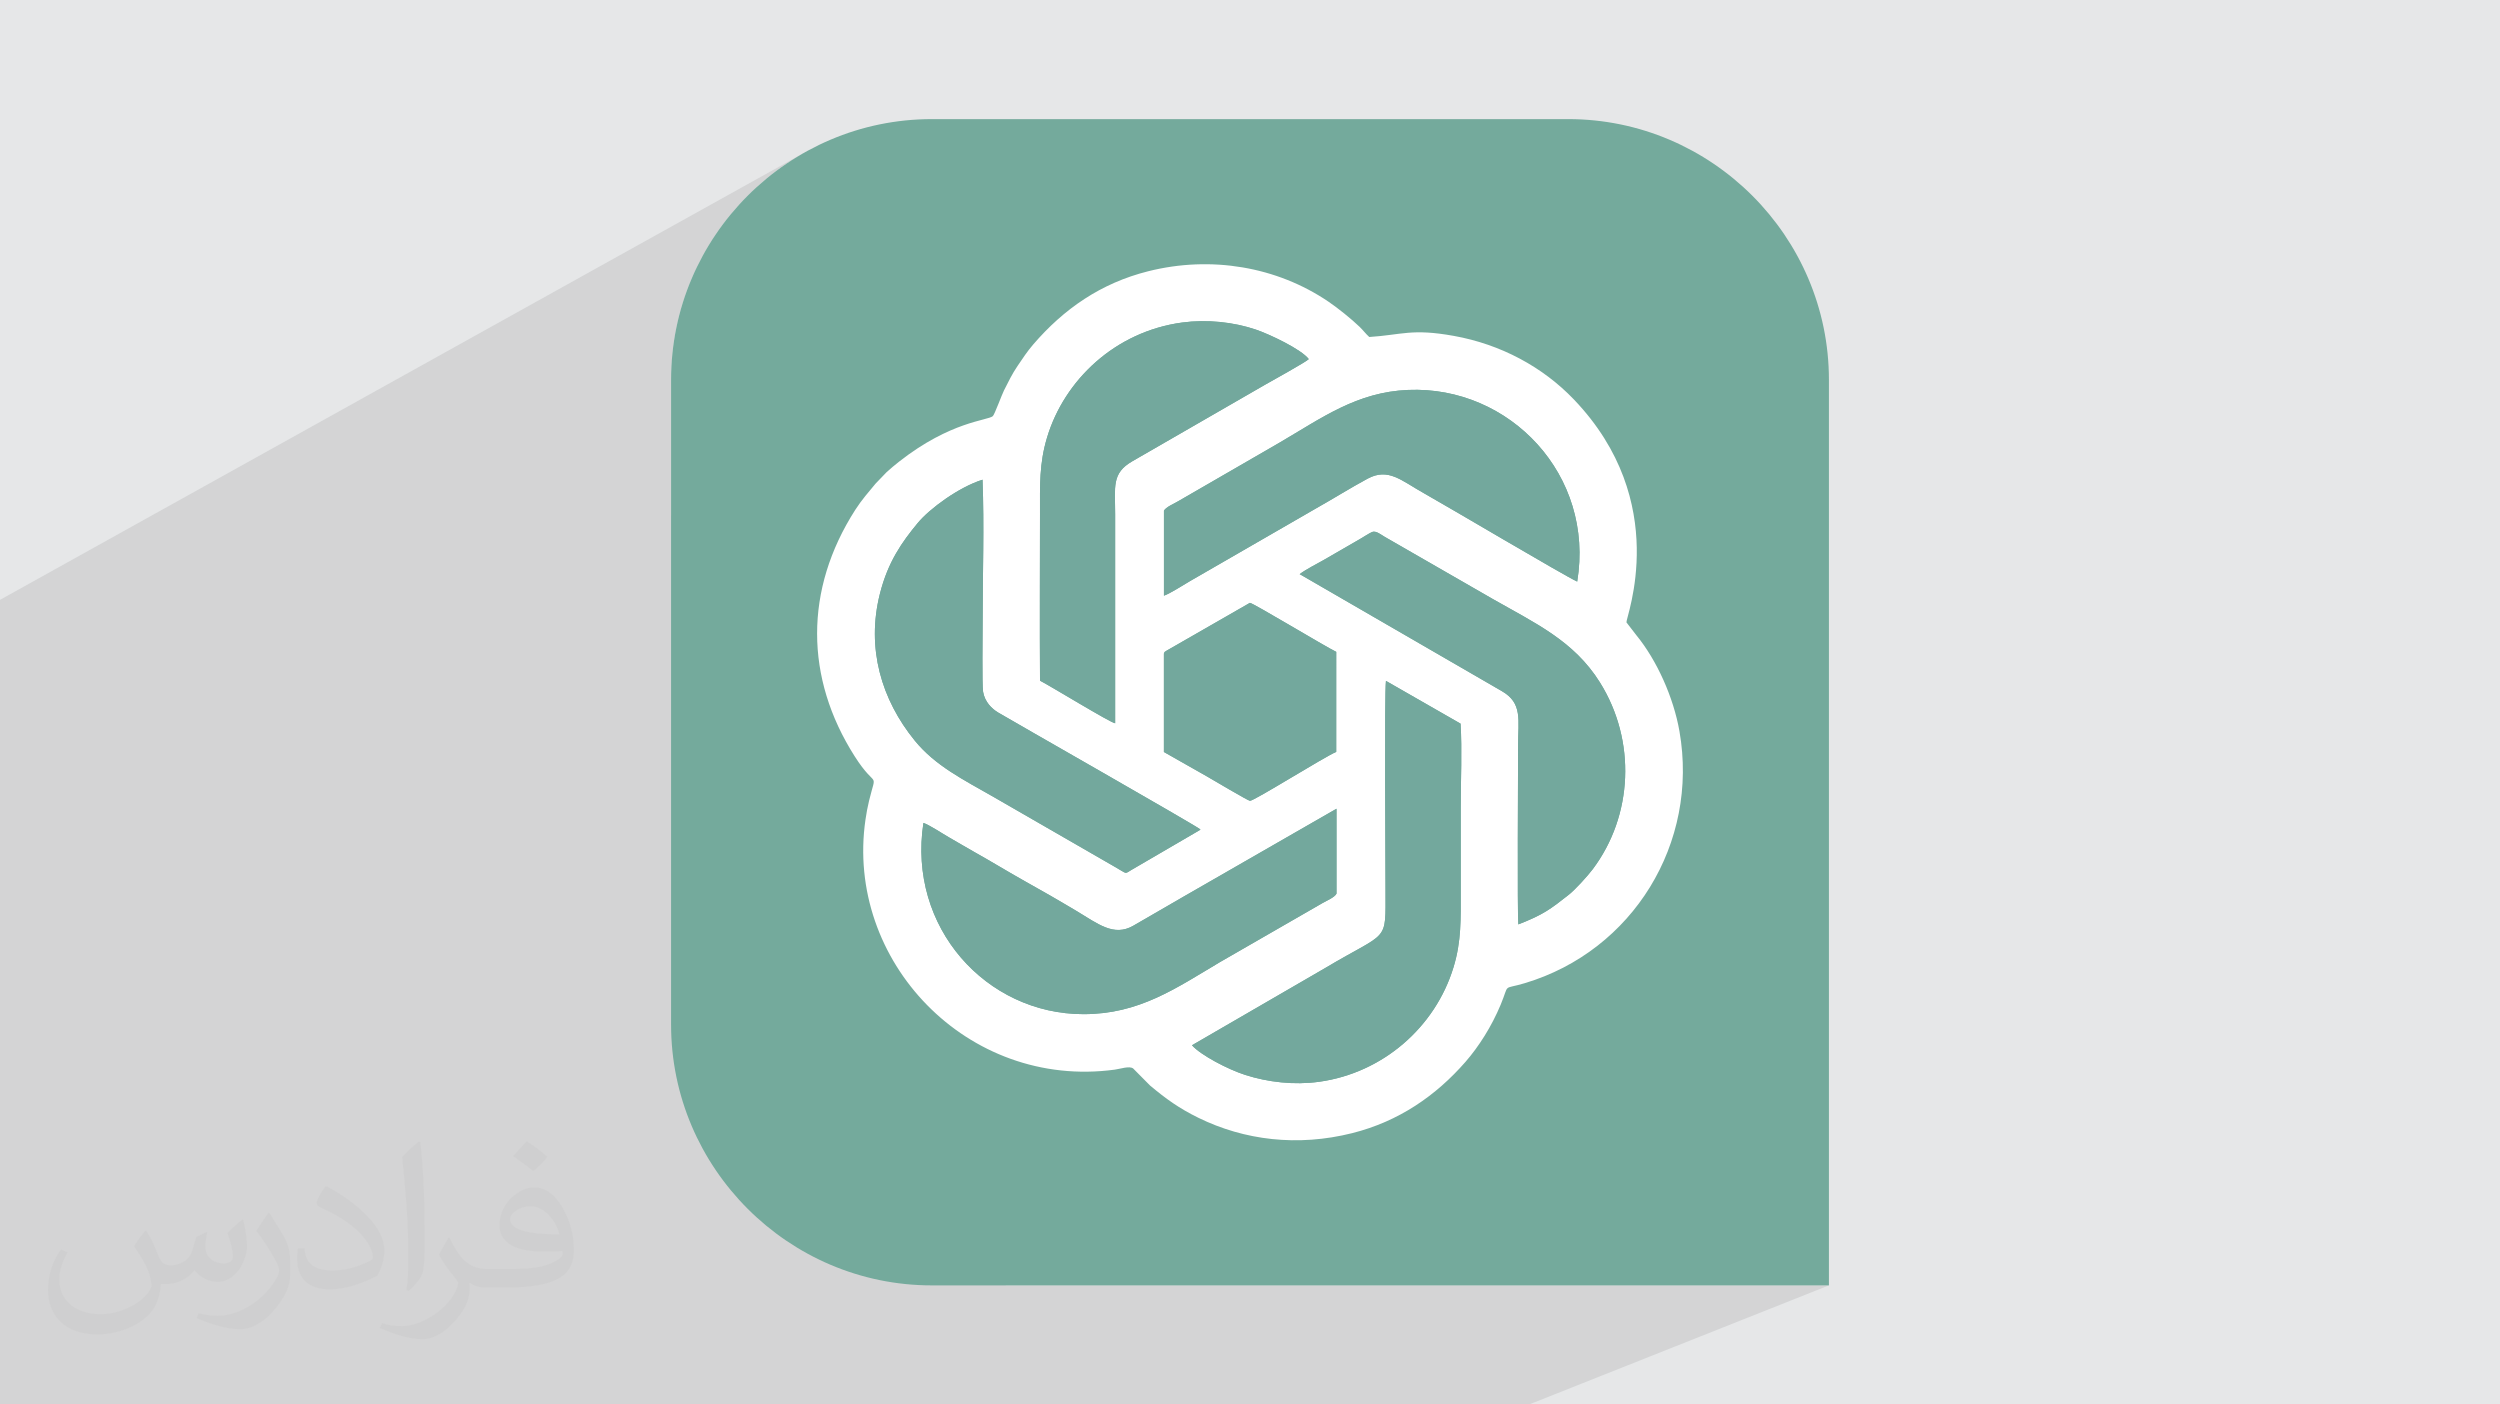 <?xml version="1.0" encoding="UTF-8"?>
<!DOCTYPE svg PUBLIC "-//W3C//DTD SVG 1.1//EN" "http://www.w3.org/Graphics/SVG/1.1/DTD/svg11.dtd">
<!-- Creator: CorelDRAW -->
<svg xmlns="http://www.w3.org/2000/svg" xml:space="preserve" width="94.192mm" height="52.917mm" version="1.1" style="shape-rendering:geometricPrecision; text-rendering:geometricPrecision; image-rendering:optimizeQuality; fill-rule:evenodd; clip-rule:evenodd"
viewBox="0 0 9419.16 5291.66"
 xmlns:xlink="http://www.w3.org/1999/xlink"
 xmlns:xodm="http://www.corel.com/coreldraw/odm/2003">
 <defs>
  <style type="text/css">
   <![CDATA[
    .fil5 {fill:#73A89D}
    .fil3 {fill:#74AA9C}
    .fil0 {fill:#E6E7E8}
    .fil4 {fill:white}
    .fil2 {fill:#373435;fill-opacity:0.031}
    .fil1 {fill:#373435;fill-opacity:0.102}
   ]]>
  </style>
 </defs>
 <g id="Layer_x0020_1">
  <polygon class="fil0" points="-0,0 9419.16,0 9419.16,5291.66 -0,5291.66 "/>
  <polygon class="fil1" points="-0,5212 -0,5191.48 -0,5191.4 -0,5071.19 -0,5036.02 -0,5007.79 -0,4922.88 -0,4800.27 -0,4773.82 -0,4748.98 -0,4595.02 -0,4590.74 -0,4590.66 -0,4589.75 -0,4565.57 -0,4550.86 -0,4542.87 -0,4532.18 -0,4528.6 -0,4486.56 -0,4483.2 -0,4478.66 -0,4419.69 -0,4402.87 -0,4402.17 -0,4347.31 -0,4119.13 -0,4111.33 -0,4085.6 -0,4071.35 -0,4050.43 -0,4022.67 -0,3919.71 -0,3916.56 -0,3900.94 -0,3887.54 -0,3870.58 -0,3859.29 -0,3838.64 -0,3740.02 -0,3704.04 -0,3700.51 -0,3674.75 -0,3673.18 -0,3523.44 -0,3508.72 -0,3487.56 -0,3480.45 -0,3293.9 -0,3271.1 -0,2260.05 3043.53,567.77 3002.39,591.5 2962.52,617.12 2923.98,644.58 2886.84,673.81 2851.15,704.75 2816.98,737.33 2784.4,771.5 2753.46,807.19 2724.23,844.33 2696.77,882.87 2671.15,922.74 2647.42,963.88 2625.66,1006.22 2605.92,1049.71 2588.26,1094.27 2572.76,1139.85 2559.47,1186.39 2548.45,1233.81 2539.77,1282.07 2533.5,1331.08 2529.68,1380.8 2528.4,1431.16 2528.4,1941.57 4155.13,1086.17 4169.64,1078.9 4184.34,1071.9 4199.25,1065.19 4214.36,1058.76 4229.69,1052.62 4245.23,1046.77 4260.98,1041.21 4276.95,1035.95 4293.14,1030.98 4309.56,1026.32 4326.2,1021.96 4348.39,1016.69 4370.64,1012.01 4392.93,1007.92 4415.25,1004.41 4437.58,1001.49 4459.93,999.15 4482.27,997.39 4504.59,996.21 4526.88,995.6 4549.13,995.57 4571.34,996.12 4593.48,997.24 4615.54,998.92 4637.52,1001.17 4659.41,1003.99 4681.18,1007.38 4702.84,1011.32 4724.36,1015.83 4745.74,1020.89 4766.96,1026.51 4788.02,1032.69 4808.9,1039.42 4829.59,1046.7 4850.08,1054.52 4870.36,1062.9 4890.41,1071.82 4910.23,1081.29 4929.8,1091.3 4949.12,1101.84 4968.16,1112.93 4986.92,1124.55 5005.39,1136.71 5012.13,1141.35 5019.21,1146.38 5026.58,1151.74 5034.18,1157.39 5041.95,1163.29 5049.84,1169.39 5057.8,1175.65 5065.76,1182.02 5073.67,1188.46 5081.47,1194.92 5089.1,1201.36 5096.51,1207.74 5103.65,1214 5110.45,1220.11 5116.86,1226.01 5122.82,1231.67 5127.66,1236.52 5132.21,1241.37 5136.59,1246.21 5140.87,1251.03 5145.15,1255.8 5149.53,1260.51 5154.11,1265.15 5158.97,1269.7 5181.22,1267.99 5201.71,1266.01 5220.75,1263.84 5238.65,1261.59 5255.72,1259.37 5272.27,1257.27 5288.61,1255.39 5305.05,1253.84 5321.9,1252.73 5339.46,1252.14 5358.05,1252.18 5377.97,1252.96 5399.53,1254.58 5423.05,1257.13 5448.84,1260.73 5477.19,1265.46 5493.75,1268.6 5510.19,1272.04 5526.51,1275.8 5542.7,1279.85 5558.77,1284.21 5574.7,1288.86 5590.5,1293.81 5606.16,1299.06 5621.68,1304.59 5637.04,1310.4 5652.26,1316.5 5667.32,1322.88 5682.22,1329.54 5696.96,1336.48 5711.53,1343.68 5725.92,1351.15 5740.15,1358.89 5754.19,1366.9 5768.05,1375.16 5781.72,1383.68 5795.2,1392.45 5808.49,1401.48 5821.58,1410.75 5834.46,1420.28 5847.14,1430.04 5859.61,1440.04 5871.86,1450.28 5883.9,1460.76 5895.71,1471.46 5907.29,1482.4 5918.65,1493.56 5929.77,1504.94 5962.93,1541.34 5993.02,1577.94 6020.19,1614.64 6044.55,1651.37 6066.25,1688.03 6085.41,1724.55 6102.17,1760.83 6116.67,1796.8 6129.02,1832.37 6139.37,1867.45 6147.85,1901.96 6154.59,1935.82 6159.72,1968.93 6163.37,2001.22 6165.69,2032.6 6166.79,2062.99 6166.82,2092.3 6165.9,2120.44 6164.16,2147.34 6161.75,2172.9 6158.79,2197.05 6155.41,2219.69 6151.75,2240.74 6147.93,2260.13 6144.1,2277.75 6140.39,2293.54 6136.91,2307.4 6133.82,2319.24 6131.24,2329 6129.3,2336.57 6128.14,2341.87 6127.88,2344.83 6165.4,2393.46 6172.58,2402.41 6179.67,2411.62 6186.66,2421.07 6193.56,2430.76 6200.35,2440.67 6207.04,2450.79 6213.62,2461.12 6220.07,2471.64 6226.41,2482.34 6232.62,2493.21 6238.7,2504.24 6244.64,2515.43 6250.44,2526.75 6256.09,2538.2 6261.6,2549.78 6266.95,2561.46 6272.14,2573.25 6277.16,2585.12 6282.02,2597.07 6286.7,2609.09 6291.2,2621.16 6295.52,2633.28 6299.66,2645.44 6303.6,2657.63 6307.34,2669.83 6310.87,2682.04 6314.21,2694.24 6317.33,2706.43 6320.23,2718.6 6322.91,2730.72 6325.37,2742.8 6327.59,2754.83 6333.6,2794.33 6337.74,2833.68 6340.04,2872.84 6340.54,2911.76 6339.26,2950.39 6336.24,2988.67 6331.5,3026.57 6325.08,3064.03 6317,3101 6307.3,3137.43 6296.01,3173.28 6283.16,3208.49 6268.78,3243.03 6252.9,3276.83 6235.54,3309.84 6216.75,3342.03 6196.54,3373.34 6174.96,3403.72 6152.03,3433.12 6127.78,3461.5 6102.25,3488.81 6075.46,3514.98 6047.44,3539.99 6018.23,3563.77 5987.85,3586.29 5956.33,3607.48 5923.72,3627.3 5890.03,3645.71 5855.29,3662.65 5669.7,3743.87 5664.42,3758.78 5654.13,3785.15 5647.52,3800.57 5640.6,3815.81 5633.38,3830.87 5625.88,3845.72 5618.12,3860.34 5610.12,3874.71 5601.91,3888.82 5593.5,3902.63 5584.92,3916.15 5576.18,3929.33 5567.31,3942.17 5558.32,3954.65 5549.24,3966.74 5540.08,3978.43 5530.88,3989.7 5521.64,4000.52 5511.13,4012.38 5500.45,4024.06 5489.6,4035.55 5478.58,4046.85 5467.38,4057.96 5456.01,4068.86 5444.47,4079.57 5432.75,4090.07 5420.85,4100.36 5408.76,4110.43 5396.5,4120.28 5384.06,4129.91 5371.43,4139.32 5358.61,4148.49 5345.61,4157.42 5332.42,4166.12 5319.04,4174.57 5305.47,4182.77 5291.71,4190.72 5277.75,4198.42 5263.6,4205.85 5249.25,4213.02 5234.71,4219.93 5219.97,4226.56 3787.45,4842.91 6890.76,4842.91 5760.95,5291.66 2744.46,5291.66 2537.86,5291.66 2240.22,5291.66 2204.83,5291.66 2187.71,5291.66 2133.01,5291.66 2097.82,5291.66 1875.28,5291.66 1646.79,5291.66 1643.97,5291.66 1456.93,5291.66 1321.07,5291.66 969.91,5291.66 937.46,5291.66 843.54,5291.66 755.14,5291.66 355.01,5291.66 353.99,5291.66 335.9,5291.66 310.02,5291.66 186.7,5291.66 -0,5291.66 -0,5267.89 -0,5267.14 -0,5245.65 -0,5227.74 -0,5220.45 -0,5219.59 "/>
  <path class="fil2" d="M550.85 4636.82c17.98,27.25 29.64,53.44 41.02,82.55 8.46,16.94 12.95,48.16 52.65,48.16 11.63,0 28.32,-3.43 43.13,-11.63 16.66,-8.74 29.36,-21.97 35.99,-42.06l15.87 -53.44 38.63 -19.05 2.64 2.64c-5.28,20.12 -6.6,39.42 -6.6,54.51 0,44.7 38.63,61.65 69.32,61.65 17.98,0 34.14,-8.74 34.14,-25.15 0,-21.16 -8.99,-57.15 -20.65,-89.43 17.98,-17.98 35.99,-35.99 56.62,-50.55l3.17 1.6c8.99,38.1 14.02,75.67 14.02,100.81 0,24.61 -10.85,51.87 -19.84,69.6 -18.52,34.92 -51.33,62.71 -91.01,62.71 -30.15,0 -63.75,-15.09 -86.79,-43.13l-1.32 0c-21.69,27 -55.3,51.33 -109.02,51.33l-16.66 0c-2.64,35.46 -10.31,60.58 -21.97,83.08 -32,62.43 -127,106.63 -216.43,106.63 -124.36,0 -186.79,-71.7 -186.79,-167.21 0,-59 19.3,-113.77 48.95,-152.65l24.33 10.06c-18.52,35.46 -30.96,68.78 -30.96,101.6 0,89.43 72.77,132.03 156.64,132.03 77.8,0 174.09,-49.48 191.57,-106.88 -6.6,-62.71 -30.15,-92.07 -66.14,-149.22 10.85,-19.05 24.87,-38.1 42.34,-58.47l3.17 0 0 0 0 0 -0.02 -0.09zm1434.31 -336.55c26.19,16.41 51.87,35.71 76.99,57.94 -14.02,19.84 -31.5,37.85 -53.19,53.72 -25.15,-20.37 -50.27,-37.85 -75.95,-56.36 17.45,-19.58 34.67,-38.35 52.12,-55.3l0 0 0 0 0 0 0 0 0 0 0.03 0zm13.49 244.48c-42.34,0 -76.99,27.79 -76.99,48.41 0,44.2 84.66,57.94 186,57.4 -12.7,-51.87 -57.15,-105.84 -109.02,-105.84l0.01 0.03zm-95 236.55c55.04,0 103.2,-1.6 139.95,-10.85 41.02,-10.31 75.67,-30.96 75.67,-45.24 0,-3.71 0,-8.2 -1.32,-11.91 -23.01,2.11 -49.48,2.11 -72.49,2.11 -74.6,0 -131.75,-16.94 -154.25,-58.75 -5.56,-11.63 -9.52,-24.61 -9.52,-39.42 0,-40.49 17.45,-79.91 48.16,-107.16 25.65,-22.48 53.97,-36.5 82.8,-36.5 52.12,0 93.65,41.81 122.76,107.7 15.87,35.99 26.72,77.52 26.72,129.92 0,34.92 -9.52,64.29 -31.22,85.98 -40.49,39.17 -115.09,53.97 -229.39,53.97l-51.87 0 0 0 -13.49 0c-28.32,0 -48.69,-5.03 -64.82,-17.45l-2.64 0c0.79,6.6 1.32,12.95 1.32,19.05 0,25.65 -8.46,58.47 -25.65,84.66 -50.8,75.41 -105.84,108.2 -153.47,108.2 -48.16,0 -107.16,-18.52 -160.35,-42.6l9.52 -18.52c17.2,7.14 41.02,11.91 73.81,11.91 85.98,0 198.96,-82.55 212.98,-163.25 -3.17,-6.6 -8.99,-15.34 -17.2,-24.61 -25.15,-29.9 -41.02,-54.76 -55.83,-80.95 12.7,-25.15 24.33,-45.24 35.18,-63.5l4.5 -0.53c36.78,74.88 70.1,117.73 144.45,117.73l11.63 0 0 0 53.97 0 0 0 0 0 0 0 0 0 0 0 0.09 0.01zm-372.54 79.12c6.35,-34.39 6.88,-73.02 6.88,-109.02l0 -53.44c0,-99.75 -12.7,-244.73 -23.01,-339.19 17.98,-19.3 43.13,-42.06 62.97,-57.4l5.82 1.6c13.49,118.8 16.66,256.39 16.66,383.64 0,33.35 -1.32,65.89 -4.5,89.69 -1.85,30.15 -19.3,52.91 -56.62,87.83l-8.2 -3.71zm-383.38 -157.43c1.85,46.84 24.87,83.62 105.31,83.62 50.01,0 92.33,-12.95 139.17,-35.18 8.46,-3.71 12.95,-8.74 12.95,-12.95 0,-29.36 -22.48,-68.25 -60.32,-103.71 -36.78,-33.35 -85.47,-62.71 -130.96,-82.3 -15.62,-6.6 -20.65,-13.49 -20.65,-20.12 0,-13.49 17.98,-41.81 32.82,-62.18l5.03 -0.53c52.12,27.25 110.34,67.74 153.47,112.7 39.17,41.53 63.5,83.62 63.5,129.39 0,33.86 -10.31,65.61 -27,95.25 -57.15,28.83 -118.01,50.8 -178.33,50.8 -73.28,0 -123.29,-34.39 -123.29,-115.09 0,-8.74 0,-22.22 3.17,-39.7l25.15 0 0 0 0 0 0 0 0 0 0 0 -0.02 0zm-132.57 -133.1l45.52 73.56c16.66,27.25 32.28,56.9 32.28,103.71l0 59.79c0,48.41 -30.96,100.28 -80.95,151.61 -39.17,34.67 -73.81,49.48 -105.84,49.48 -47.62,0 -102.13,-14.81 -165.1,-41.81l7.14 -18.52c19.84,5.28 42.85,9.78 71.17,9.78 90.5,-0.53 183.08,-66.67 225.42,-147.37 5.03,-9.27 6.88,-17.98 6.88,-24.08 0,-9.27 -5.03,-19.58 -8.99,-28.83 -23.01,-43.38 -48.69,-83.08 -76.99,-119.86 14.81,-23.29 29.64,-45.77 45.77,-68l3.71 0.53 0 0 0 0 0 0 0 0 0 0 -0.02 0.01z"/>
  <g id="_2207428118944">
   <path class="fil3" d="M3510.81 448.75l2397.54 0c540.33,0 982.41,442.08 982.41,982.41l0 3411.75 -3379.95 0c-540.33,0 -982.41,-442.08 -982.41,-982.41l0 -2429.34c0,-540.33 442.08,-982.41 982.41,-982.41z"/>
   <g>
    <path class="fil4" d="M4992.61 3647.38c241.24,-143.95 227.53,-90.74 227.56,-295.08 0.02,-108.17 -4.42,-735.81 1.62,-786.93l281.14 161.12c6.09,98.06 0.62,214.48 0.62,314.55 0,104.97 0,209.95 0,314.92 0,106.8 2.87,189.51 -27.15,288.07 -69.25,227.35 -267.46,398.56 -505.97,431.67 -95.12,13.2 -193.57,1.5 -278.53,-25.68 -65.72,-21.02 -167.86,-74.54 -200.97,-111.84l501.68 -290.8zm-1513.5 -546.92c23.62,8.21 72.37,40.77 97.19,54.86 33.58,19.07 62.27,36.66 95.11,55 65.37,36.51 125.68,73.86 190.3,109.96 65.55,36.62 129.24,72.93 192.86,111.14 82.45,49.54 141.47,98.38 214.88,56.62 64.59,-36.75 127.63,-74.38 192.46,-111.4l573.55 -329.61 0 319.91c-6.86,14.22 -37.93,26.8 -53.12,35.72l-385.79 222.07c-167.46,99.54 -305.08,196.25 -514.15,196.25 -366.82,0 -663.35,-327.08 -603.29,-720.52zm906.04 -637.98c5.81,-11.32 -1.51,-1.94 9.18,-10.43l314.83 -180.73c10.4,-0.51 284.12,165.06 325.35,184.65l-0.04 376.86c-45.22,18.88 -310.02,185.27 -325.11,184.37 -7.18,-0.43 -143,-80.83 -162.84,-92.39l-161.37 -91.55 0 -370.78zm137.85 662.78c-0.7,0.65 -1.66,1.48 -2.15,1.87l-257.35 150.04c-28.55,16.65 -13.83,16.39 -64.62,-12.07l-455.36 -262.4c-114.26,-65.42 -219.87,-117.72 -296.83,-212.17 -126.07,-154.72 -183.23,-348.57 -131.54,-553.31 30.44,-120.59 83.01,-194.68 143.01,-267.22 44.04,-53.24 154.41,-134.71 243.7,-162.63 6.7,173.13 0.39,359.66 0.39,534.27 0,42.57 -2.67,238.9 1.72,264.86 6.33,37.43 31.62,63.06 57.19,78.35 52,31.1 747.51,426.94 761.84,440.41zm373.69 -962.17c22.7,-17.31 65.82,-39.2 91.97,-54.03l136.87 -79.1c10.19,-5.86 34.96,-21.95 44.29,-25.64 14.9,-5.91 34.59,11.18 47.83,18.63l406.84 234.02c157.33,89.99 304.94,156.45 403.54,314.2 137.27,219.65 124.86,501.51 -27.28,703.81 -19.71,26.2 -66.84,77.92 -90.44,96.34 -68.37,53.37 -93.52,73.96 -189.71,111.42 -4.11,-38.28 -0.94,-593.79 -0.94,-672.39 0,-98.36 17.75,-161.03 -61.29,-206.5l-761.68 -440.76zm-511.36 -238.9c6.9,-13.37 38.66,-26.97 53.33,-35.53l380.51 -219.97c162.57,-95.07 293.24,-191.57 486.26,-199.57 382.93,-15.88 703.52,321.05 636.96,722.06 -45.74,-20.4 -498.71,-288.98 -575.76,-331.85 -87.38,-48.6 -135.37,-98.45 -214.58,-55.62 -64.64,34.94 -127.45,74.53 -192.75,111.2l-380.85 219.69c-31.91,18.03 -62.37,36.26 -95.21,54.93 -24.55,13.96 -72.51,45.73 -97.91,54.76l0 -320.1zm-466.93 640.37c-1.38,-209.62 -0.07,-419.71 -0.07,-629.38 0,-107.02 -3.1,-188.37 26.78,-287.38 64.94,-215.25 255.49,-398.1 508.21,-432.54 93.78,-12.78 194.48,-1.94 278.48,26.56 51.62,17.53 171.25,74.19 199.24,111.13 -8.55,9.8 -143.1,84.18 -165.67,97.1l-499.34 287.87c-78.62,45.5 -64.46,95.12 -64.46,200.92l0 786.19c-19.43,-2.65 -242.08,-139.48 -283.17,-160.47zm-177.59 -996.8c-19.12,16.82 -158.52,18.97 -352.73,171.06 -16.03,12.55 -33.64,27.32 -47.78,40.23l-41.26 42.83c-26.21,31.89 -52.32,61.02 -76.75,99.15 -192.65,300.63 -189.77,633.64 -2.41,927.99 83.55,131.25 83.7,47.84 54.55,167.63 -5.82,23.9 -9.96,46.45 -13.55,71.07 -77.64,532.18 383.34,1017.48 939.11,942.31 21.09,-2.85 55.35,-15.05 69.39,-4.4l63.85 64.41c59.49,49.77 108.68,85.52 182.4,121.63 172.13,84.32 373.07,109.36 579.06,57.6 175.89,-44.2 315.74,-141.29 426.95,-268.75 49.32,-56.51 98.15,-132.73 132.49,-215.37 34.66,-83.45 3.92,-54.9 91.01,-80.97 406.88,-121.84 656.59,-527.44 582.45,-949.35 -22.48,-127.93 -85.17,-267.26 -162.19,-361.37l-37.52 -48.63c-2.59,-18.7 172.39,-452.91 -198.11,-839.89 -117.36,-122.59 -275.37,-207.68 -452.58,-239.48 -158.63,-28.47 -194.33,-3.92 -318.22,4.24 -13.44,-11.99 -22.79,-25.13 -36.15,-38.03 -30.5,-29.45 -82.52,-71.29 -117.43,-94.96 -195.39,-132.52 -442.77,-174.12 -679.19,-114.75 -178.72,44.88 -318.4,142.07 -433.83,276.42 -22.09,25.72 -38.75,51.19 -58.66,80.57 -20.12,29.7 -34.17,58.5 -50.96,91.94 -8.52,16.97 -34.82,89.2 -41.94,96.87z"/>
    <path class="fil5" d="M4523 3125.26c-14.33,-13.47 -709.84,-409.31 -761.84,-440.41 -25.57,-15.29 -50.86,-40.92 -57.19,-78.35 -4.39,-25.96 -1.72,-222.29 -1.72,-264.86 0,-174.61 6.31,-361.14 -0.39,-534.27 -89.29,27.92 -199.66,109.39 -243.7,162.63 -60,72.54 -112.57,146.63 -143.01,267.22 -51.69,204.74 5.47,398.59 131.54,553.31 76.96,94.45 182.57,146.75 296.83,212.17l455.36 262.4c50.79,28.46 36.07,28.72 64.62,12.07l257.35 -150.04c0.49,-0.39 1.45,-1.22 2.15,-1.87z"/>
    <path class="fil5" d="M4490.93 3938.18c33.11,37.3 135.25,90.82 200.97,111.84 84.96,27.18 183.41,38.88 278.53,25.68 238.51,-33.11 436.72,-204.32 505.97,-431.67 30.02,-98.56 27.15,-181.27 27.15,-288.07 0,-104.97 0,-209.95 0,-314.92 0,-100.07 5.47,-216.49 -0.62,-314.55l-281.14 -161.12c-6.04,51.12 -1.6,678.76 -1.62,786.93 -0.03,204.34 13.68,151.13 -227.56,295.08l-501.68 290.8z"/>
    <path class="fil5" d="M3918.4 2564.56c41.09,20.99 263.74,157.82 283.17,160.47l0 -786.19c0,-105.8 -14.16,-155.42 64.46,-200.92l499.34 -287.87c22.57,-12.92 157.12,-87.3 165.67,-97.1 -27.99,-36.94 -147.62,-93.6 -199.24,-111.13 -84,-28.5 -184.7,-39.34 -278.48,-26.56 -252.72,34.44 -443.27,217.29 -508.21,432.54 -29.88,99.01 -26.78,180.36 -26.78,287.38 0,209.67 -1.31,419.76 0.07,629.38z"/>
    <path class="fil5" d="M4385.33 1924.19l0 320.1c25.4,-9.03 73.36,-40.8 97.91,-54.76 32.84,-18.67 63.3,-36.9 95.21,-54.93l380.85 -219.69c65.3,-36.67 128.11,-76.26 192.75,-111.2 79.21,-42.83 127.2,7.02 214.58,55.62 77.05,42.87 530.02,311.45 575.76,331.85 66.56,-401.01 -254.03,-737.94 -636.96,-722.06 -193.02,8 -323.69,104.5 -486.26,199.57l-380.51 219.97c-14.67,8.56 -46.43,22.16 -53.33,35.53z"/>
    <path class="fil5" d="M4896.69 2163.09l761.68 440.76c79.04,45.47 61.29,108.14 61.29,206.5 0,78.6 -3.17,634.11 0.94,672.39 96.19,-37.46 121.34,-58.05 189.71,-111.42 23.6,-18.42 70.73,-70.14 90.44,-96.34 152.14,-202.3 164.55,-484.16 27.28,-703.81 -98.6,-157.75 -246.21,-224.21 -403.54,-314.2l-406.84 -234.02c-13.24,-7.45 -32.93,-24.54 -47.83,-18.63 -9.33,3.69 -34.1,19.78 -44.29,25.64l-136.87 79.1c-26.15,14.83 -69.27,36.72 -91.97,54.03z"/>
    <path class="fil5" d="M3479.11 3100.46c-60.06,393.44 236.47,720.52 603.29,720.52 209.07,0 346.69,-96.71 514.15,-196.25l385.79 -222.07c15.19,-8.92 46.26,-21.5 53.12,-35.72l0 -319.91 -573.55 329.61c-64.83,37.02 -127.87,74.65 -192.46,111.4 -73.41,41.76 -132.43,-7.08 -214.88,-56.62 -63.62,-38.21 -127.31,-74.52 -192.86,-111.14 -64.62,-36.1 -124.93,-73.45 -190.3,-109.96 -32.84,-18.34 -61.53,-35.93 -95.11,-55 -24.82,-14.09 -73.57,-46.65 -97.19,-54.86z"/>
    <path class="fil5" d="M4385.15 2462.48l0 370.78 161.37 91.55c19.84,11.56 155.66,91.96 162.84,92.39 15.09,0.9 279.89,-165.49 325.11,-184.37l0.04 -376.86c-41.23,-19.59 -314.95,-185.16 -325.35,-184.65l-314.83 180.73c-10.69,8.49 -3.37,-0.89 -9.18,10.43z"/>
   </g>
  </g>
 </g>
</svg>
